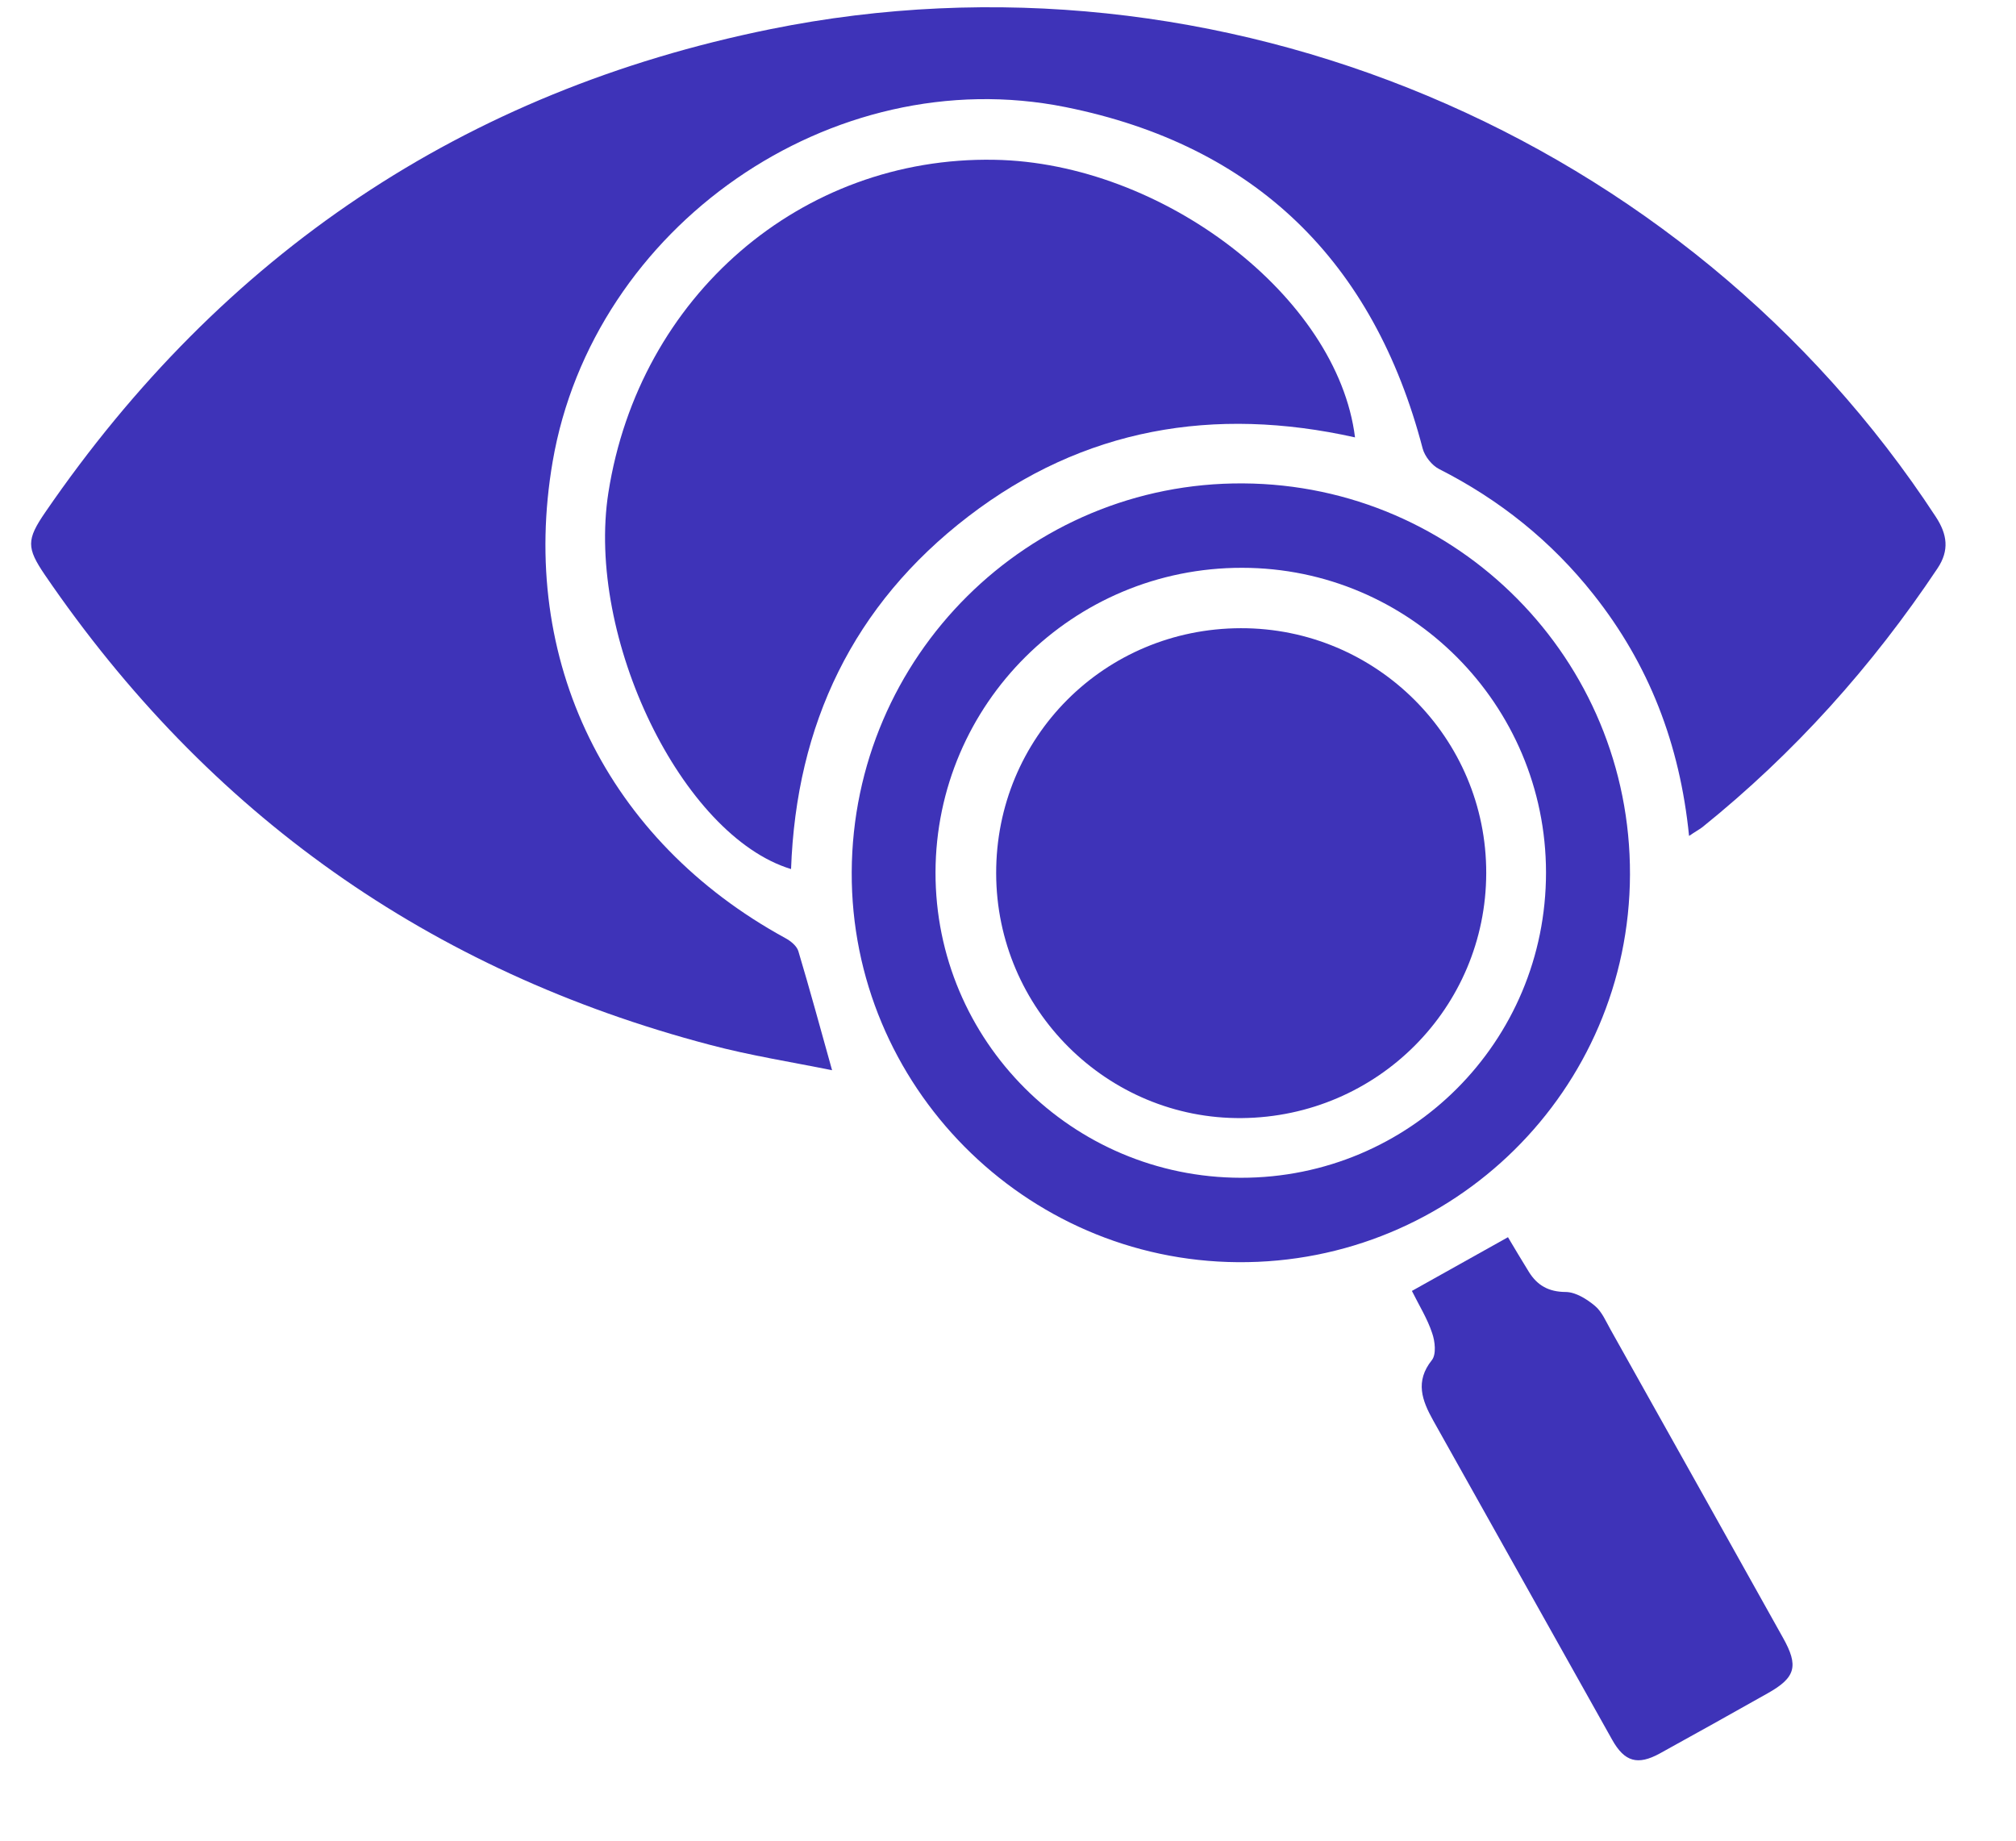 <svg xmlns="http://www.w3.org/2000/svg" width="23" height="21" viewBox="0 0 23 21" fill="none"><path d="M19.27 9.537C19.165 8.488 18.812 7.579 18.18 6.782C17.7 6.175 17.11 5.702 16.418 5.351C16.337 5.31 16.255 5.207 16.231 5.118C15.673 2.981 14.32 1.657 12.157 1.222C9.486 0.685 6.765 2.587 6.305 5.267C5.916 7.533 6.922 9.59 8.962 10.704C9.021 10.736 9.09 10.792 9.108 10.851C9.24 11.292 9.36 11.734 9.493 12.21C9.035 12.117 8.56 12.043 8.098 11.92C4.903 11.079 2.375 9.288 0.512 6.559C0.302 6.25 0.302 6.157 0.516 5.845C2.536 2.901 5.289 1.042 8.788 0.333C13.903 -0.704 19.238 1.544 22.085 5.896C22.216 6.096 22.242 6.279 22.104 6.485C21.358 7.603 20.47 8.593 19.422 9.437C19.383 9.466 19.34 9.489 19.27 9.537Z" fill="#3E33B8"></path><path d="M15.459 4.99C13.851 4.631 12.361 4.883 11.047 5.892C9.732 6.901 9.084 8.265 9.025 9.915C7.779 9.536 6.682 7.272 6.941 5.62C7.292 3.378 9.141 1.783 11.344 1.823C13.26 1.855 15.26 3.385 15.459 4.99Z" fill="#3E33B8"></path><path d="M9.717 9.95C9.728 7.487 11.73 5.499 14.183 5.515C16.632 5.53 18.604 7.525 18.596 9.978C18.588 12.436 16.583 14.418 14.122 14.4C11.686 14.383 9.707 12.382 9.717 9.95ZM17.638 9.954C17.637 8.037 16.084 6.479 14.171 6.478C12.243 6.475 10.678 8.029 10.673 9.951C10.669 11.873 12.23 13.434 14.157 13.437C16.085 13.439 17.639 11.885 17.638 9.954Z" fill="#3E33B8"></path><path d="M16.108 14.728C16.477 14.522 16.834 14.322 17.204 14.115C17.28 14.243 17.361 14.379 17.444 14.513C17.54 14.666 17.669 14.739 17.863 14.74C17.976 14.741 18.104 14.821 18.197 14.899C18.277 14.966 18.322 15.077 18.376 15.172C19.032 16.341 19.686 17.512 20.34 18.682C20.523 19.007 20.488 19.139 20.164 19.32C19.756 19.55 19.346 19.779 18.936 20.005C18.684 20.143 18.534 20.101 18.393 19.849C17.711 18.635 17.033 17.42 16.351 16.206C16.224 15.978 16.141 15.761 16.336 15.517C16.388 15.451 16.372 15.303 16.339 15.209C16.285 15.045 16.19 14.893 16.108 14.728Z" fill="#3E33B8"></path><path d="M14.156 7.167C15.703 7.164 16.96 8.419 16.956 9.962C16.953 11.498 15.715 12.74 14.17 12.756C12.634 12.772 11.368 11.514 11.365 9.965C11.361 8.412 12.6 7.17 14.156 7.167Z" fill="#3E33B8"></path></svg>